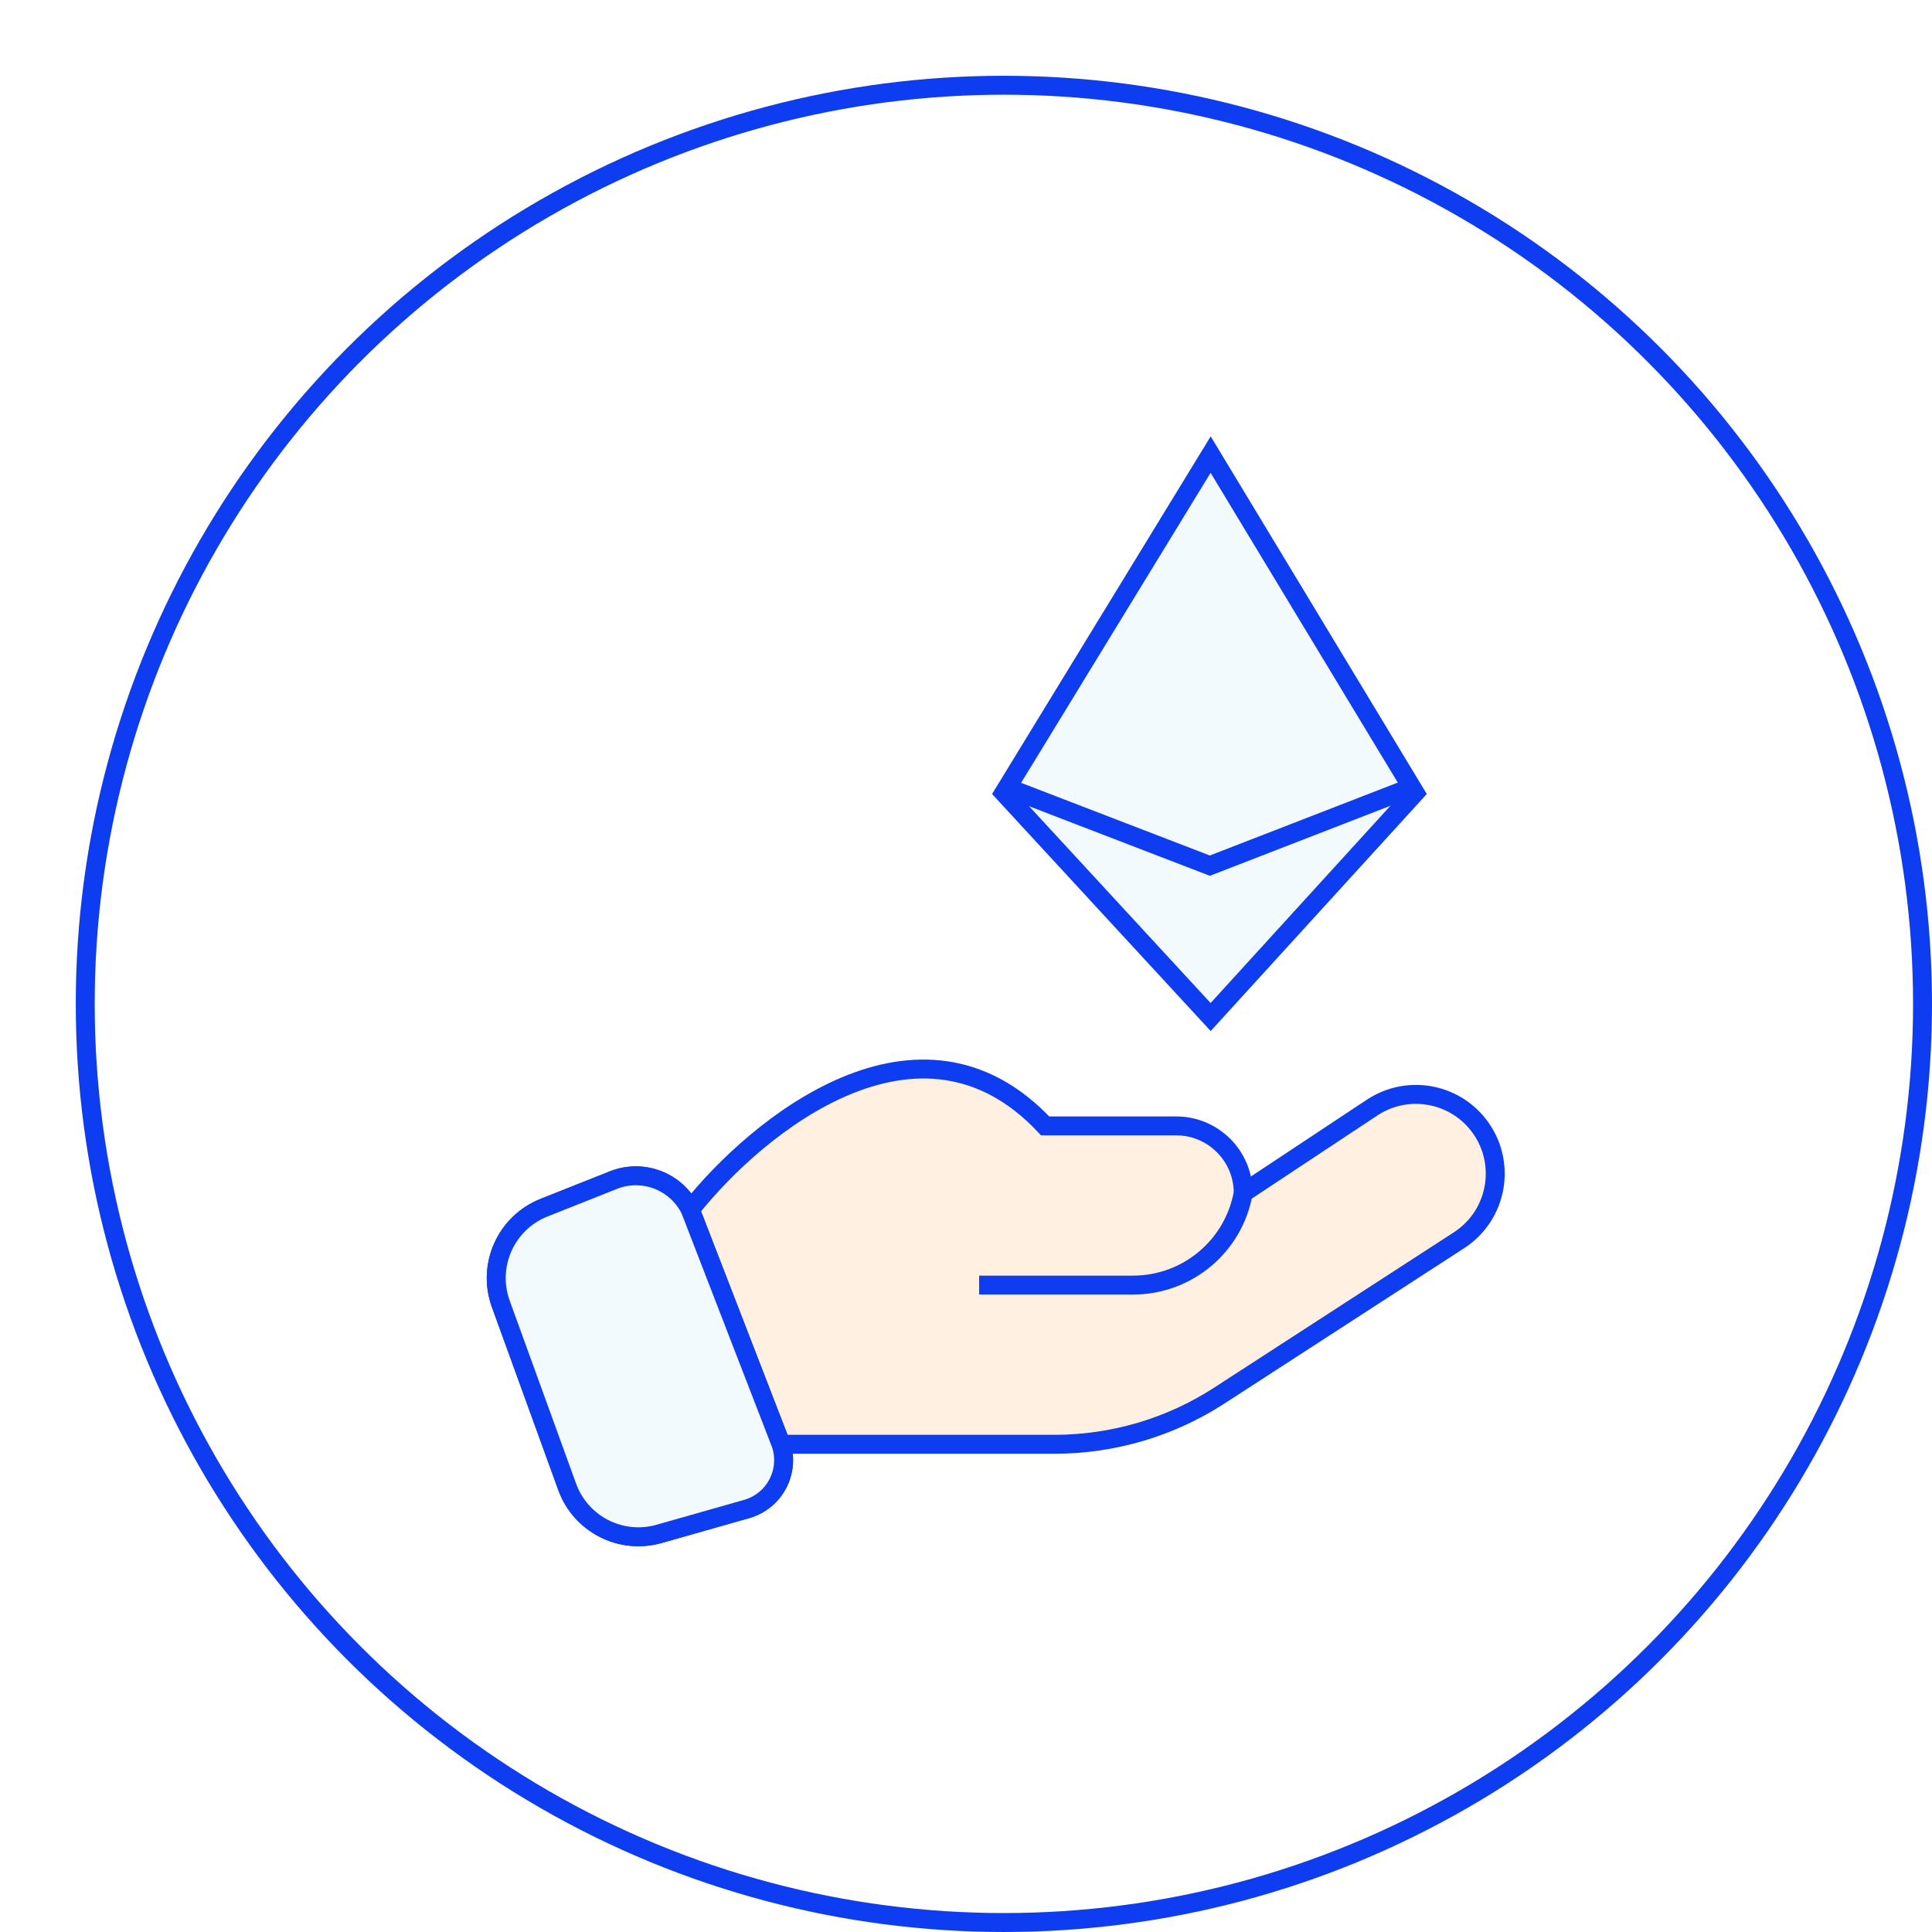 <svg width="102" height="102" viewBox="0 0 102 102" fill="none" xmlns="http://www.w3.org/2000/svg">
<g filter="url(#filter0_d_659_2127)">
<circle cx="49" cy="49" r="48.5" fill="white" stroke="#0D3CF1"/>
<path d="M70.706 37.858L59.916 20L49 37.858L59.916 49.694L70.706 37.858Z" fill="#F2FAFE" stroke="#0D3CF1"/>
<path d="M49 37.516L59.874 41.702L70.664 37.516" stroke="#0D3CF1"/>
<path d="M61.635 58.981L68.442 54.474C70.259 53.272 72.694 53.663 74.042 55.373C75.568 57.309 75.099 60.138 73.03 61.478L60.377 69.677C57.786 71.357 54.764 72.25 51.676 72.25H37.236C37.712 73.698 36.887 75.251 35.421 75.668L30.798 76.982C28.779 77.555 26.66 76.471 25.945 74.499L22.44 64.841C21.702 62.809 22.713 60.558 24.723 59.759L28.387 58.304C29.94 57.687 31.706 58.367 32.444 59.865C35.929 55.442 44.556 48.365 51.179 55.442H58.097C60.051 55.442 61.635 57.027 61.635 58.981Z" fill="#FFF0E2"/>
<path d="M61.635 58.981L68.442 54.474C70.259 53.272 72.694 53.663 74.042 55.373V55.373C75.568 57.309 75.099 60.138 73.03 61.478L60.377 69.677C57.786 71.357 54.764 72.25 51.676 72.25H37.236M61.635 58.981V58.981C61.635 57.027 60.051 55.442 58.097 55.442H51.179C44.556 48.365 35.929 55.442 32.444 59.865M61.635 58.981V58.981C61.131 61.797 58.682 63.846 55.821 63.846H47.693M37.236 72.25L32.444 59.865M37.236 72.25V72.25C37.712 73.698 36.887 75.251 35.421 75.668L30.798 76.982C28.779 77.555 26.66 76.471 25.945 74.499L22.44 64.841C21.702 62.809 22.713 60.558 24.723 59.759L28.387 58.304C29.94 57.687 31.706 58.367 32.444 59.865V59.865" stroke="#0D3CF1"/>
<path d="M32.444 59.865L37.236 72.25C37.712 73.698 36.887 75.251 35.421 75.667L30.798 76.981C28.779 77.555 26.66 76.471 25.945 74.498L22.44 64.841C21.702 62.808 22.713 60.557 24.723 59.759L28.387 58.303C29.94 57.687 31.706 58.366 32.444 59.865Z" fill="#FFF0E2"/>
<path d="M32.444 59.865L37.236 72.25C37.712 73.698 36.887 75.251 35.421 75.667L30.798 76.981C28.779 77.555 26.66 76.471 25.945 74.498L22.44 64.841C21.702 62.808 22.713 60.557 24.723 59.759L28.387 58.303C29.94 57.687 31.706 58.366 32.444 59.865Z" fill="#F2FAFE"/>
<path d="M32.444 59.865L37.236 72.25C37.712 73.698 36.887 75.251 35.421 75.667L30.798 76.981C28.779 77.555 26.66 76.471 25.945 74.498L22.44 64.841C21.702 62.808 22.713 60.557 24.723 59.759L28.387 58.303C29.94 57.687 31.706 58.366 32.444 59.865Z" stroke="#0D3CF1"/>
</g>
<defs>
<filter id="filter0_d_659_2127" x="0" y="0" width="106" height="106" filterUnits="userSpaceOnUse" color-interpolation-filters="sRGB">
<feFlood flood-opacity="0" result="BackgroundImageFix"/>
<feColorMatrix in="SourceAlpha" type="matrix" values="0 0 0 0 0 0 0 0 0 0 0 0 0 0 0 0 0 0 127 0" result="hardAlpha"/>
<feOffset dx="4" dy="4"/>
<feComposite in2="hardAlpha" operator="out"/>
<feColorMatrix type="matrix" values="0 0 0 0 0.051 0 0 0 0 0.235 0 0 0 0 0.946 0 0 0 0.24 0"/>
<feBlend mode="normal" in2="BackgroundImageFix" result="effect1_dropShadow_659_2127"/>
<feBlend mode="normal" in="SourceGraphic" in2="effect1_dropShadow_659_2127" result="shape"/>
</filter>
</defs>
</svg>
